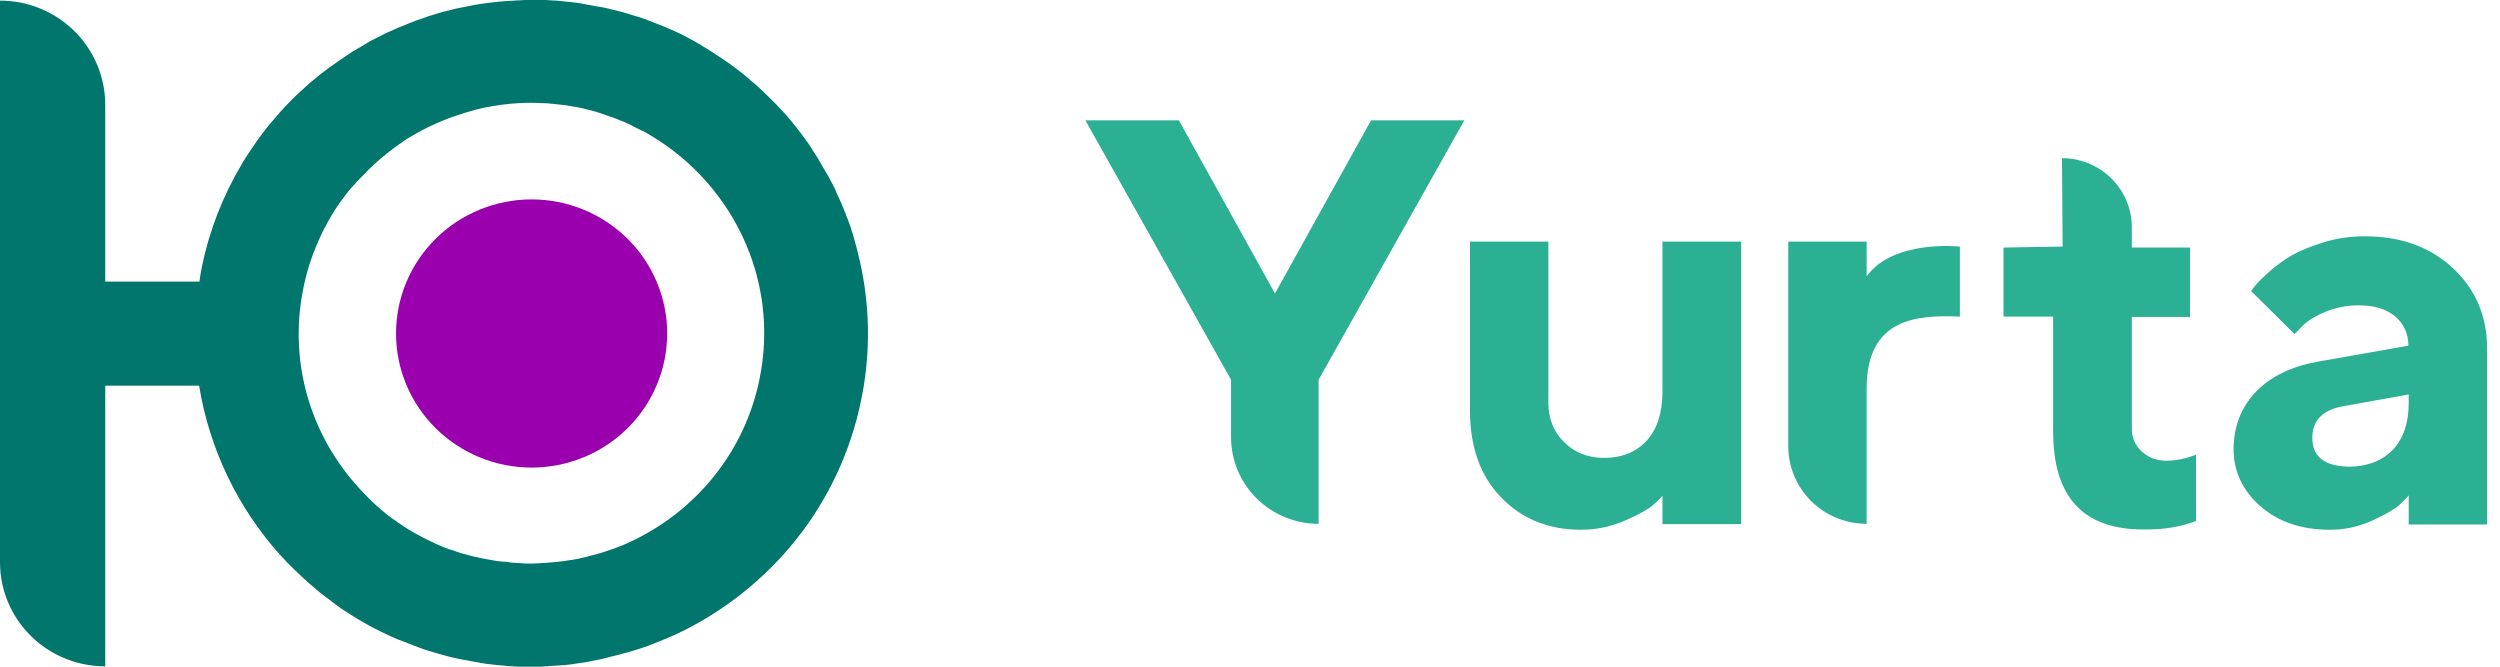 <svg width="150" height="40" viewBox="0 0 150 40" fill="none" xmlns="http://www.w3.org/2000/svg">
<g clip-path="url(#clip0_18118_42490)">
<path d="M31.896 28.055C32.964 28.055 34.022 27.846 35.009 27.442C35.996 27.038 36.893 26.445 37.649 25.698C38.404 24.951 39.003 24.064 39.412 23.088C39.821 22.112 40.031 21.066 40.031 20.009C40.031 18.953 39.821 17.907 39.412 16.931C39.003 15.955 38.404 15.068 37.649 14.321C36.893 13.574 35.996 12.981 35.009 12.577C34.022 12.173 32.964 11.964 31.896 11.964C29.738 11.965 27.669 12.812 26.144 14.321C24.619 15.83 23.762 17.876 23.762 20.009C23.762 22.143 24.619 24.189 26.144 25.698C27.67 27.207 29.739 28.055 31.897 28.055H31.896Z" fill="#9B00AE"/>
<path d="M51.581 15.621C51.581 15.603 51.581 15.584 51.562 15.565C51.524 15.378 51.468 15.19 51.43 15.003L51.373 14.778C51.335 14.646 51.297 14.515 51.259 14.365C51.239 14.29 51.221 14.234 51.202 14.159C51.145 13.971 51.088 13.803 51.031 13.615C51.012 13.54 50.974 13.484 50.955 13.409C50.917 13.277 50.86 13.146 50.804 13.014C50.784 12.94 50.746 12.884 50.728 12.809C50.652 12.639 50.595 12.452 50.519 12.284C50.481 12.209 50.462 12.152 50.424 12.077C50.367 11.946 50.311 11.834 50.253 11.702C50.215 11.627 50.178 11.552 50.159 11.477C50.084 11.305 50.002 11.136 49.912 10.971C49.874 10.896 49.836 10.839 49.798 10.764C49.742 10.652 49.685 10.54 49.609 10.427C49.571 10.352 49.533 10.277 49.476 10.202C49.401 10.052 49.305 9.92 49.23 9.77C49.173 9.677 49.116 9.602 49.078 9.508C49.021 9.415 48.946 9.302 48.888 9.208C48.831 9.131 48.78 9.05 48.736 8.965C48.661 8.852 48.603 8.758 48.528 8.645C48.452 8.533 48.357 8.42 48.282 8.308C48.224 8.215 48.148 8.14 48.092 8.045C48.035 7.97 47.959 7.876 47.902 7.801C47.845 7.726 47.769 7.633 47.713 7.558C47.599 7.426 47.504 7.295 47.39 7.164C47.333 7.089 47.258 7.014 47.2 6.939C47.129 6.853 47.053 6.772 46.973 6.695C46.916 6.639 46.859 6.564 46.803 6.508C46.669 6.358 46.537 6.226 46.404 6.095L46.234 5.926L45.987 5.683L45.816 5.514C45.664 5.364 45.512 5.232 45.361 5.101C45.304 5.045 45.247 5.007 45.191 4.951C45.095 4.876 45.001 4.801 44.906 4.707C44.849 4.651 44.792 4.614 44.735 4.557C44.564 4.426 44.394 4.276 44.205 4.145C44.147 4.107 44.109 4.07 44.053 4.032C43.955 3.953 43.854 3.877 43.749 3.807C43.692 3.77 43.616 3.714 43.56 3.676C43.369 3.545 43.181 3.414 42.972 3.282C42.934 3.245 42.876 3.226 42.839 3.189C42.744 3.132 42.63 3.057 42.535 3.001C42.459 2.964 42.403 2.907 42.327 2.87C42.232 2.814 42.118 2.757 42.024 2.682C41.91 2.607 41.777 2.55 41.663 2.475C41.531 2.4 41.417 2.345 41.284 2.27C41.208 2.232 41.114 2.175 41.038 2.138C40.942 2.082 40.848 2.045 40.734 1.988C40.601 1.932 40.468 1.857 40.317 1.8C40.203 1.745 40.09 1.707 39.975 1.65C39.861 1.613 39.767 1.557 39.653 1.52L39.368 1.407C39.217 1.35 39.046 1.275 38.895 1.22C38.799 1.182 38.724 1.163 38.629 1.125C38.499 1.073 38.366 1.03 38.231 0.995C38.155 0.975 38.06 0.938 37.985 0.92C37.794 0.863 37.624 0.807 37.434 0.75C37.386 0.731 37.335 0.719 37.283 0.713C37.111 0.657 36.922 0.62 36.752 0.582C36.676 0.563 36.618 0.545 36.543 0.525C36.331 0.471 36.116 0.427 35.899 0.395H35.88H35.861C35.633 0.357 35.406 0.3 35.159 0.263C35.102 0.245 35.027 0.245 34.97 0.225C34.743 0.188 34.515 0.15 34.306 0.132C34.249 0.132 34.173 0.113 34.117 0.113C33.946 0.095 33.775 0.075 33.586 0.057C33.51 0.057 33.434 0.038 33.358 0.038C33.149 0.02 32.941 0.02 32.732 0H31.689C31.518 0 31.367 0 31.196 0.02C31.082 0.02 30.988 0.02 30.874 0.038C30.741 0.038 30.608 0.057 30.475 0.057C30.324 0.075 30.153 0.075 30.002 0.095C29.887 0.113 29.774 0.113 29.66 0.132C29.546 0.15 29.433 0.15 29.318 0.17C29.186 0.188 29.053 0.207 28.901 0.225C28.749 0.245 28.598 0.282 28.446 0.3C28.352 0.32 28.276 0.338 28.181 0.357C27.991 0.395 27.783 0.432 27.593 0.47C27.498 0.488 27.422 0.507 27.328 0.525C27.195 0.563 27.081 0.582 26.949 0.62L26.721 0.675C26.512 0.732 26.285 0.788 26.076 0.863C26.019 0.882 25.943 0.9 25.886 0.92C25.754 0.957 25.62 0.995 25.507 1.05L25.337 1.107C25.109 1.182 24.9 1.257 24.672 1.35C24.616 1.37 24.559 1.388 24.483 1.425C24.084 1.575 23.686 1.745 23.288 1.932C23.232 1.95 23.174 1.988 23.118 2.007C22.89 2.12 22.663 2.232 22.454 2.345L22.34 2.4C22.216 2.462 22.096 2.531 21.98 2.607C21.923 2.645 21.866 2.663 21.828 2.701C21.619 2.814 21.43 2.945 21.222 3.057C21.164 3.095 21.107 3.114 21.07 3.151L20.728 3.376C20.69 3.414 20.633 3.432 20.596 3.47C20.406 3.601 20.197 3.732 20.007 3.882L19.837 3.995C19.496 4.239 19.154 4.501 18.832 4.782C18.775 4.82 18.718 4.876 18.661 4.914C18.49 5.064 18.319 5.214 18.168 5.364C18.111 5.401 18.073 5.458 18.016 5.495C17.922 5.589 17.826 5.683 17.732 5.758L17.58 5.908C17.429 6.058 17.277 6.226 17.125 6.376C17.068 6.433 17.03 6.489 16.974 6.545C16.878 6.639 16.802 6.733 16.708 6.845C16.67 6.883 16.632 6.939 16.594 6.976C16.443 7.145 16.291 7.333 16.139 7.501C16.101 7.558 16.044 7.614 16.006 7.67C15.854 7.858 15.703 8.065 15.551 8.27C15.531 8.305 15.505 8.337 15.475 8.365L15.248 8.702L15.134 8.87C15.001 9.058 14.868 9.265 14.735 9.47C14.697 9.527 14.679 9.565 14.641 9.62C14.603 9.677 14.565 9.733 14.527 9.808L14.508 9.845C13.358 11.773 12.544 13.877 12.099 16.071C12.043 16.353 12.005 16.615 11.967 16.896H6.315V6.302C6.315 2.832 3.489 0.038 2.25145e-07 0.038V33.737C-0 34.557 0.163 35.369 0.48 36.127C0.798 36.885 1.263 37.573 1.849 38.153C2.436 38.733 3.132 39.193 3.898 39.507C4.665 39.82 5.486 39.981 6.315 39.981V23.142H11.947C12.557 26.902 14.234 30.414 16.783 33.269C16.878 33.363 16.973 33.475 17.067 33.569C17.105 33.625 17.162 33.663 17.2 33.719L17.484 34L17.674 34.188C17.826 34.319 17.959 34.469 18.11 34.6C18.186 34.657 18.243 34.731 18.319 34.788C18.414 34.863 18.49 34.957 18.584 35.032L18.983 35.37C19.078 35.444 19.154 35.52 19.248 35.594C19.343 35.669 19.438 35.745 19.514 35.8C19.647 35.895 19.779 35.988 19.912 36.1C20.006 36.175 20.12 36.25 20.215 36.325C20.31 36.382 20.386 36.457 20.481 36.513C20.633 36.625 20.784 36.719 20.936 36.813C21.03 36.87 21.106 36.925 21.201 36.982C21.315 37.057 21.429 37.113 21.543 37.188C21.657 37.245 21.751 37.319 21.865 37.375C22.017 37.45 22.149 37.544 22.301 37.62C22.396 37.657 22.472 37.714 22.567 37.751C22.738 37.844 22.927 37.939 23.098 38.014L23.325 38.126C23.458 38.182 23.61 38.257 23.762 38.314C23.837 38.351 23.913 38.389 23.989 38.407C24.179 38.482 24.368 38.557 24.577 38.632C24.653 38.669 24.729 38.689 24.805 38.726C25.013 38.801 25.203 38.876 25.412 38.951L25.582 39.007L26.151 39.176C26.208 39.194 26.284 39.214 26.34 39.232C26.568 39.289 26.795 39.364 27.023 39.419C27.08 39.439 27.137 39.439 27.194 39.457C27.441 39.514 27.668 39.569 27.914 39.607H27.952C28.199 39.664 28.427 39.701 28.673 39.739C28.73 39.758 28.787 39.758 28.844 39.776C29.071 39.814 29.299 39.851 29.526 39.87C29.584 39.87 29.66 39.889 29.716 39.889C29.906 39.908 30.115 39.926 30.304 39.944C30.361 39.944 30.418 39.964 30.474 39.964C30.683 39.983 30.911 39.983 31.119 40.001H32.238C32.39 40.001 32.561 40.001 32.713 39.982C32.788 39.982 32.883 39.982 32.959 39.964C33.168 39.944 33.357 39.944 33.547 39.926C33.641 39.926 33.736 39.908 33.85 39.908L34.343 39.851C34.457 39.832 34.589 39.814 34.703 39.794L35.102 39.739C35.196 39.719 35.311 39.701 35.405 39.682C35.595 39.645 35.766 39.607 35.955 39.569C36.069 39.551 36.163 39.532 36.277 39.495C36.391 39.476 36.524 39.439 36.638 39.401C36.79 39.364 36.96 39.326 37.111 39.289C37.225 39.251 37.339 39.232 37.453 39.194C37.567 39.157 37.68 39.139 37.794 39.101C37.965 39.044 38.136 39.007 38.288 38.951L38.629 38.839C38.724 38.801 38.799 38.782 38.895 38.745L39.464 38.52C39.539 38.482 39.615 38.464 39.71 38.426C39.823 38.37 39.956 38.314 40.07 38.276C40.127 38.257 40.184 38.219 40.241 38.201C40.374 38.145 40.487 38.089 40.62 38.032C46.139 35.407 50.386 30.362 51.677 23.967C52.264 21.117 52.188 18.285 51.581 15.621ZM45.57 22.748C44.622 27.417 41.379 31.055 37.244 32.762H37.225C37.036 32.837 36.865 32.912 36.676 32.968C36.638 32.987 36.618 32.987 36.581 33.005L36.069 33.175C36.012 33.193 35.974 33.212 35.917 33.212C35.756 33.264 35.591 33.308 35.424 33.343C35.367 33.362 35.311 33.38 35.235 33.4C35.083 33.437 34.912 33.474 34.76 33.512C34.685 33.53 34.627 33.55 34.551 33.55C34.4 33.587 34.248 33.605 34.078 33.624C34.002 33.643 33.926 33.643 33.85 33.662L33.395 33.718C33.319 33.718 33.224 33.737 33.148 33.737C32.997 33.755 32.845 33.755 32.693 33.775C32.599 33.775 32.522 33.775 32.428 33.793C32.276 33.793 32.124 33.812 31.991 33.812H31.707C31.556 33.812 31.422 33.812 31.271 33.793C31.157 33.793 31.063 33.775 30.949 33.775C30.816 33.775 30.683 33.755 30.55 33.737C30.425 33.714 30.298 33.702 30.171 33.7C30.057 33.68 29.944 33.68 29.811 33.662L29.185 33.55C29.147 33.55 29.109 33.53 29.09 33.53C29.052 33.53 29.014 33.512 28.976 33.512C28.768 33.474 28.578 33.418 28.369 33.38C28.256 33.343 28.142 33.325 28.028 33.287C27.914 33.249 27.782 33.23 27.668 33.193C27.535 33.155 27.403 33.099 27.289 33.062C27.194 33.025 27.099 32.987 26.986 32.968C26.852 32.912 26.719 32.874 26.587 32.818C26.492 32.78 26.416 32.743 26.322 32.705C26.189 32.65 26.056 32.593 25.923 32.518C25.847 32.48 25.771 32.443 25.677 32.405C25.544 32.33 25.412 32.274 25.278 32.199C25.203 32.162 25.127 32.124 25.07 32.087L24.672 31.862C24.615 31.824 24.539 31.787 24.482 31.749C24.35 31.674 24.217 31.58 24.083 31.486L23.913 31.374L23.515 31.093C23.458 31.055 23.42 31.018 23.363 30.98C23.226 30.88 23.093 30.773 22.965 30.661C22.932 30.625 22.894 30.593 22.851 30.568C22.718 30.455 22.586 30.343 22.453 30.211L22.377 30.136C22.229 30.008 22.089 29.87 21.96 29.724C18.793 26.555 17.238 21.96 18.205 17.272C18.432 16.128 18.811 15.04 19.305 14.028C19.324 13.99 19.324 13.971 19.343 13.934C19.438 13.746 19.533 13.559 19.647 13.371V13.352C19.968 12.771 20.329 12.209 20.746 11.684C20.765 11.665 20.784 11.627 20.803 11.609C20.917 11.459 21.03 11.309 21.163 11.177C21.182 11.159 21.201 11.121 21.239 11.102C21.353 10.952 21.486 10.821 21.619 10.69L21.675 10.633C21.827 10.483 21.96 10.333 22.111 10.183C22.586 9.715 23.098 9.283 23.628 8.89C23.628 8.89 23.648 8.89 23.648 8.87C23.818 8.74 23.989 8.627 24.159 8.515C24.179 8.495 24.198 8.495 24.198 8.477C24.368 8.365 24.539 8.252 24.71 8.158C24.729 8.158 24.729 8.14 24.747 8.14C25.7 7.575 26.719 7.127 27.781 6.808C27.801 6.808 27.801 6.808 27.82 6.789C28.01 6.733 28.218 6.676 28.407 6.62C28.427 6.62 28.445 6.62 28.465 6.601C28.673 6.545 28.882 6.508 29.09 6.451H29.109C29.773 6.32 30.436 6.226 31.119 6.189H31.176C31.385 6.17 31.574 6.17 31.783 6.17H31.916C32.087 6.17 32.258 6.17 32.446 6.189H32.617C32.788 6.189 32.959 6.208 33.11 6.226C33.168 6.226 33.224 6.245 33.3 6.245L33.812 6.301C33.869 6.301 33.907 6.32 33.964 6.32C34.192 6.358 34.419 6.395 34.627 6.433C34.855 6.47 35.082 6.526 35.291 6.583C35.349 6.601 35.386 6.601 35.443 6.62C35.614 6.658 35.784 6.714 35.955 6.77L36.126 6.826C36.277 6.883 36.448 6.939 36.6 6.995L36.77 7.051C36.922 7.108 37.093 7.164 37.245 7.239C37.301 7.258 37.339 7.276 37.396 7.295C37.567 7.37 37.738 7.445 37.889 7.52C37.927 7.539 37.965 7.558 37.984 7.576L38.553 7.858H38.572C43.825 10.727 46.822 16.672 45.57 22.748Z" fill="#00766C"/>
<path fill-rule="evenodd" clip-rule="evenodd" d="M76.499 17.609L82.264 7.221H87.859L79.117 22.785V31.43C78.427 31.43 77.743 31.296 77.106 31.035C76.469 30.774 75.889 30.391 75.402 29.909C74.914 29.427 74.527 28.854 74.263 28.224C73.999 27.593 73.863 26.918 73.863 26.235V22.785L65.121 7.22H70.733L76.499 17.609ZM99.18 30.305C99.433 30.09 99.617 29.893 99.748 29.745V31.449H104.471V14.496H99.748V23.498C99.748 24.773 99.426 25.748 98.8 26.442C98.156 27.136 97.302 27.474 96.24 27.474C95.273 27.474 94.476 27.154 93.851 26.535C93.225 25.917 92.903 25.13 92.903 24.191V14.496H88.2V24.642C88.2 26.798 88.807 28.542 90.058 29.836C91.31 31.13 92.903 31.786 94.856 31.786C95.777 31.788 96.689 31.596 97.529 31.224C98.383 30.849 98.933 30.53 99.18 30.305ZM111.999 23.31C111.999 19.11 114.957 18.884 117.593 18.997V14.797C117.593 14.797 113.611 14.347 111.999 16.578V14.496H107.296V26.779C107.296 27.39 107.418 27.995 107.654 28.559C107.891 29.123 108.237 29.636 108.674 30.068C109.111 30.5 109.629 30.842 110.2 31.076C110.77 31.309 111.382 31.43 111.999 31.43V23.31ZM123.719 9.489C124.83 9.49 125.896 9.927 126.682 10.704C127.467 11.481 127.909 12.535 127.91 13.634V14.853H131.399V19.016H127.91V25.73C127.91 26.255 128.099 26.704 128.498 27.079C128.896 27.454 129.389 27.642 129.995 27.642C130.526 27.638 131.053 27.543 131.551 27.361L131.759 27.286V31.261C130.83 31.618 129.768 31.786 128.592 31.768C124.989 31.768 123.188 29.818 123.188 25.898V18.998H120.211V14.853C120.211 14.853 123.358 14.796 123.757 14.796C123.757 14.365 123.719 9.489 123.719 9.489ZM143.953 30.305C144.2 30.08 144.389 29.874 144.522 29.724V31.468H149.225V20.909C149.225 18.977 148.542 17.364 147.177 16.09C145.811 14.815 144.047 14.177 141.886 14.177C141.051 14.177 140.236 14.29 139.439 14.533C138.643 14.777 137.998 15.04 137.505 15.32C137.02 15.609 136.563 15.942 136.14 16.314C135.722 16.689 135.457 16.952 135.343 17.102C135.256 17.217 135.18 17.309 135.115 17.389L135.059 17.459L137.676 20.046L138.074 19.634C138.34 19.334 138.776 19.034 139.421 18.752C140.09 18.462 140.814 18.315 141.544 18.321C142.474 18.321 143.194 18.546 143.725 18.996C144.238 19.446 144.503 20.028 144.503 20.74L139.08 21.697C137.505 21.978 136.254 22.578 135.362 23.497C134.471 24.434 134.016 25.579 134.016 26.966C134.016 28.298 134.566 29.441 135.628 30.38C136.709 31.317 138.093 31.785 139.8 31.785C140.691 31.785 141.544 31.598 142.36 31.223C143.175 30.848 143.706 30.53 143.953 30.305ZM144.522 24.191C144.522 25.391 144.2 26.31 143.574 26.986C142.929 27.642 142.075 27.98 141.014 27.999C139.497 27.999 138.738 27.417 138.738 26.274C138.738 25.204 139.383 24.567 140.672 24.36L144.522 23.666V24.191Z" fill="#2BB094"/>
</g>
<defs>
<clipPath id="clip0_18118_42490">
<rect width="150" height="40" fill="white" transform="translate(0 0)"/>
</clipPath>
</defs>
</svg>
